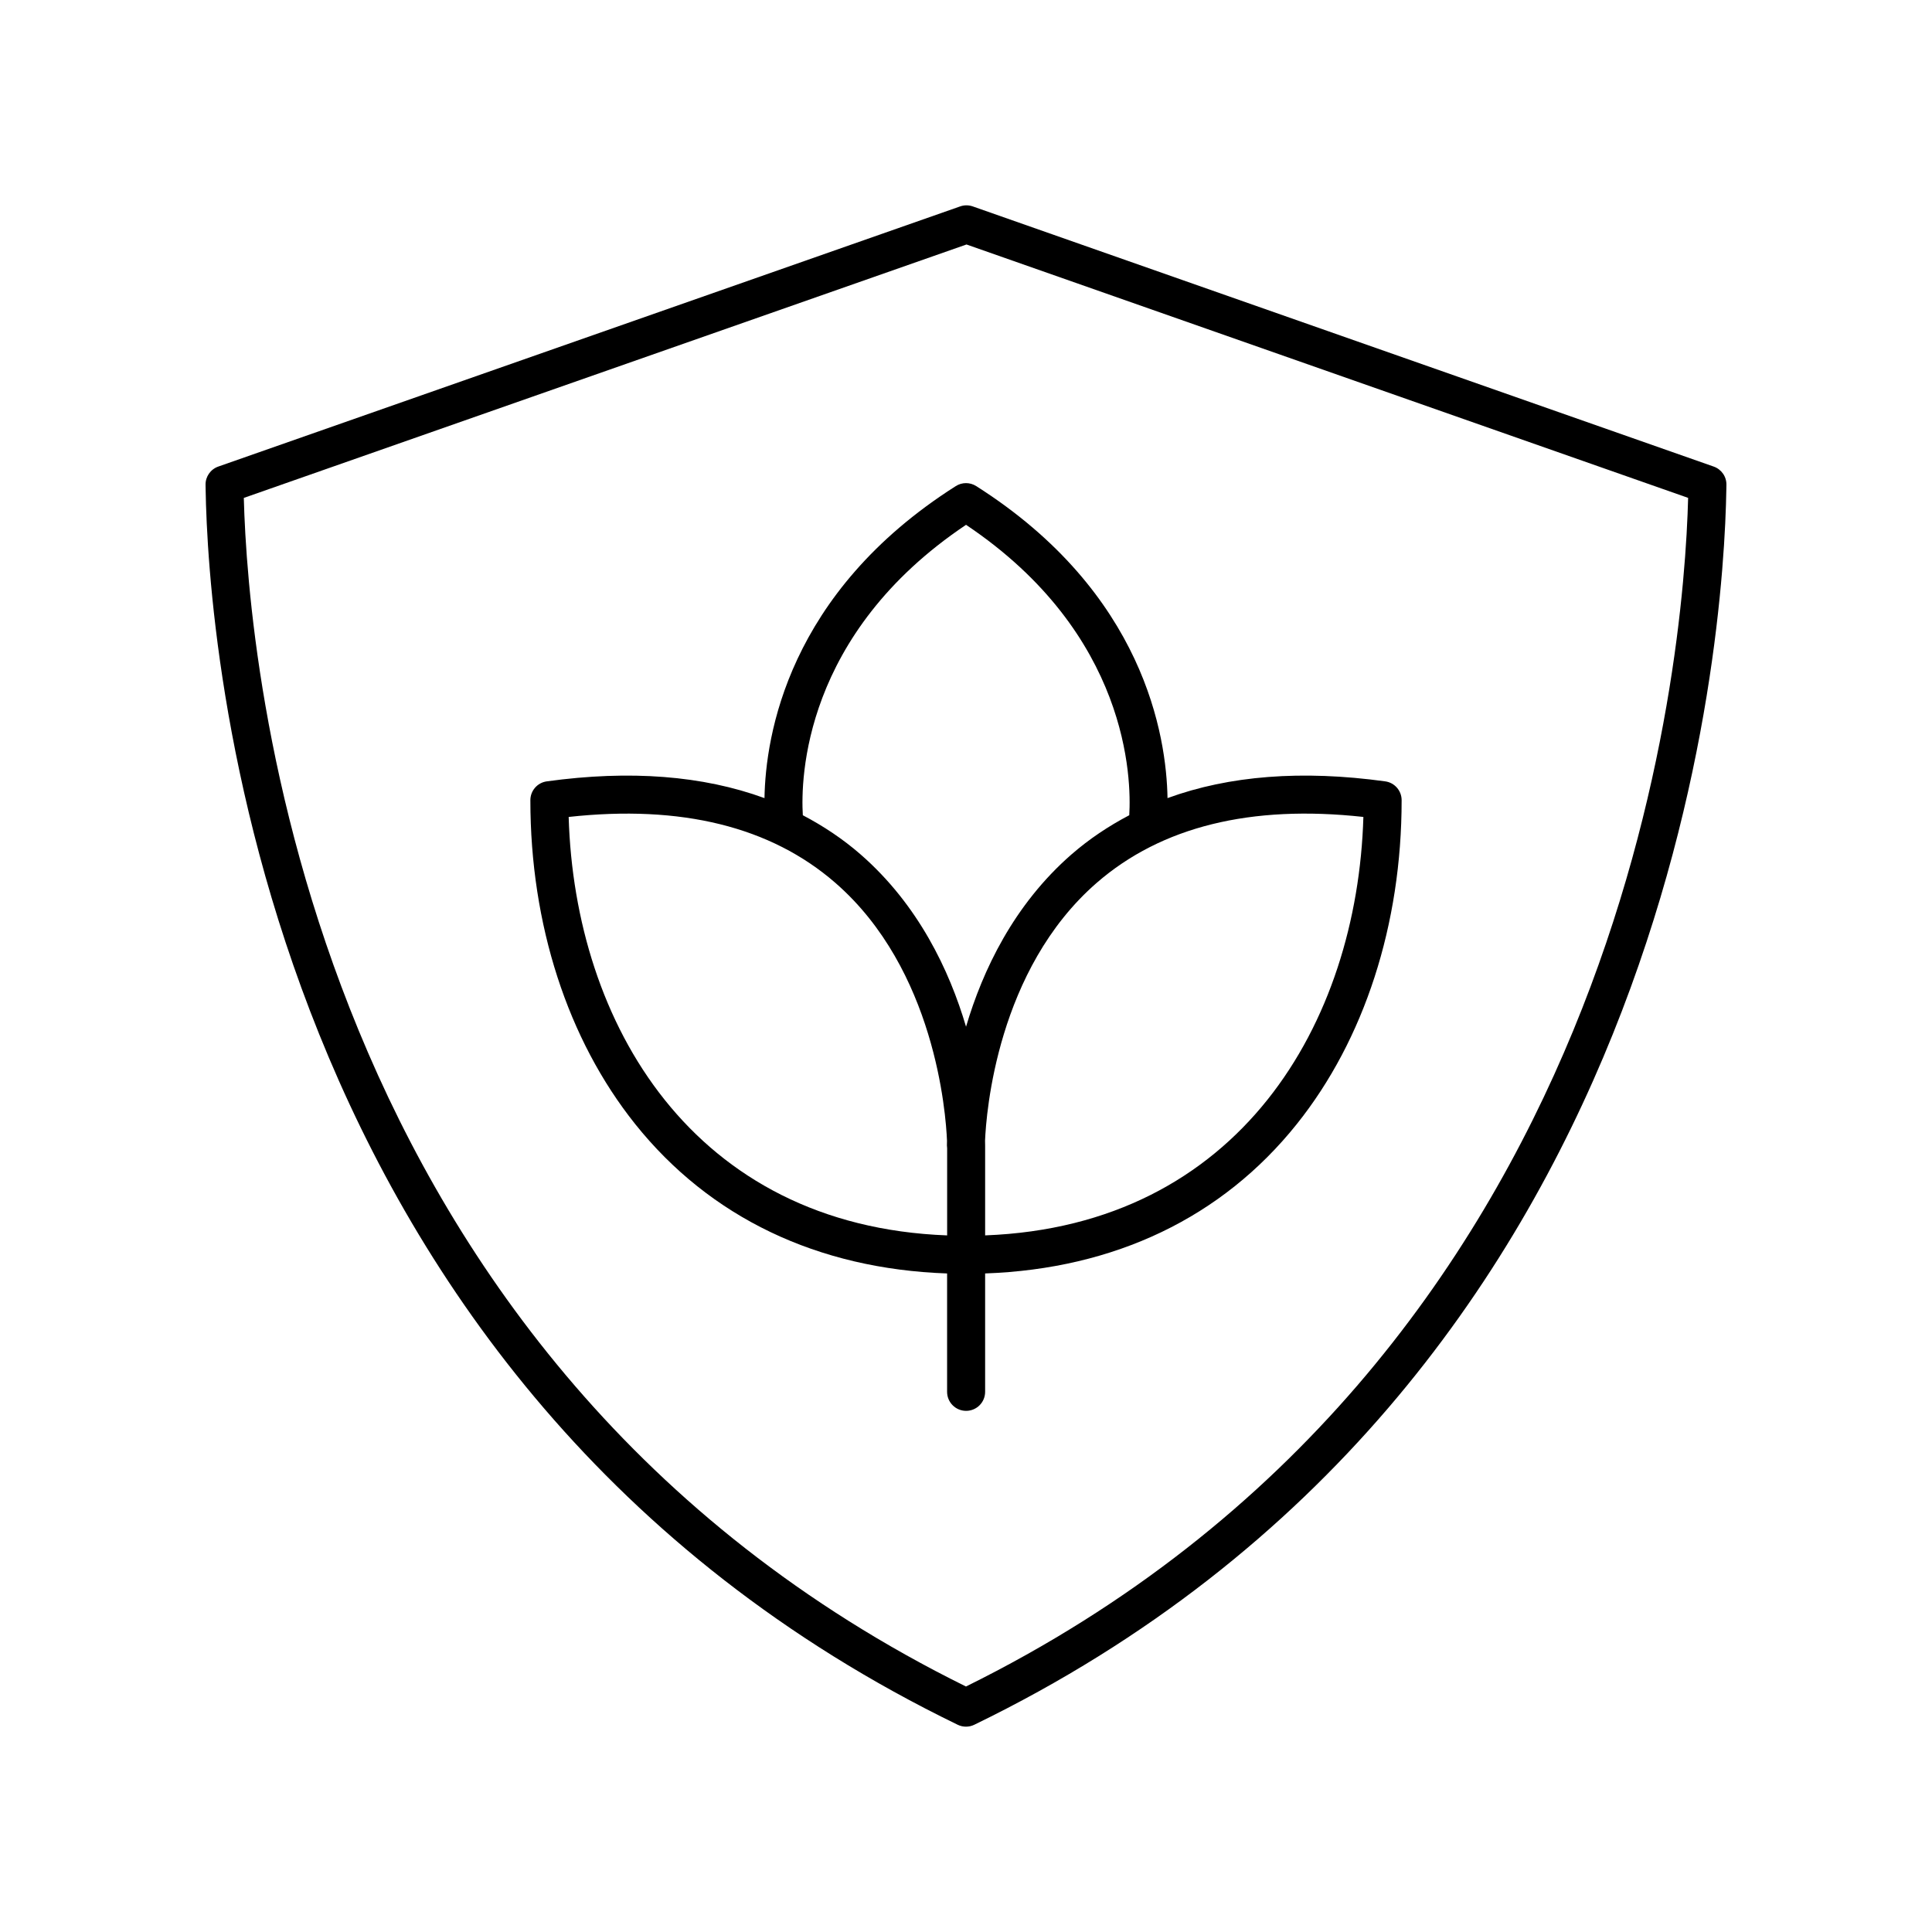 <?xml version="1.0" encoding="UTF-8"?>
<!-- Uploaded to: SVG Repo, www.svgrepo.com, Generator: SVG Repo Mixer Tools -->
<svg fill="#000000" width="800px" height="800px" version="1.1" viewBox="144 144 512 512" xmlns="http://www.w3.org/2000/svg">
 <g>
  <path d="m397.8 601.08c0.691 0.336 1.445 0.504 2.199 0.504s1.504-0.168 2.199-0.508c186.15-90.332 198.68-288.63 199.3-327.46l0.02-1.094c0.055-2.184-1.309-4.152-3.371-4.875l-196.35-68.945c-1.082-0.379-2.254-0.383-3.336-0.004l-196.62 68.949c-2.059 0.723-3.422 2.691-3.367 4.875l0.02 1.094c0.625 38.836 13.156 237.13 199.3 327.46zm2.332-392.29 191.24 67.152c-1.113 42.91-16.281 228.54-191.38 315-175.09-86.457-190.26-272.08-191.38-314.99z"/>
  <path d="m394.99 481.48v31.371c0 2.781 2.254 5.039 5.039 5.039s5.039-2.254 5.039-5.039v-31.375c34.336-1.215 62.82-14.84 82.602-39.59 17.914-22.41 27.777-52.887 27.777-85.824 0-2.516-1.855-4.648-4.348-4.992-22.082-3.043-41.363-1.531-57.695 4.438-0.281-16.434-6.156-54.41-50.703-82.691-1.652-1.047-3.75-1.047-5.402 0-44.547 28.281-50.422 66.262-50.703 82.691-16.336-5.969-35.621-7.481-57.695-4.438-2.496 0.344-4.348 2.477-4.348 4.992 0 32.934 9.863 63.41 27.777 85.824 19.797 24.762 48.301 38.391 82.66 39.594zm110.32-120.98c-1.605 54.613-32.828 108.33-100.24 110.89v-23.844c0-0.156 0-0.582-0.023-1.254 0.309-7.383 3.188-45.367 29.598-68.336 17.125-14.883 40.863-20.738 70.668-17.457zm-105.3-77.418c43.219 28.957 43.832 67.426 43.254 76.961-5.484 2.883-10.613 6.297-15.289 10.367-15.348 13.375-23.566 30.781-27.965 45.68-4.398-14.898-12.621-32.301-27.965-45.676-4.672-4.074-9.805-7.484-15.289-10.367-0.578-9.535 0.031-48.008 43.254-76.965zm-105.31 77.418c29.82-3.277 53.551 2.574 70.668 17.457 26.41 22.965 29.289 60.961 29.598 68.332-0.023 0.676-0.023 1.102-0.023 1.258 0 0.262 0.02 0.523 0.059 0.773v23.074c-67.449-2.535-98.699-56.27-100.3-110.89z"/>
 </g>
</svg>